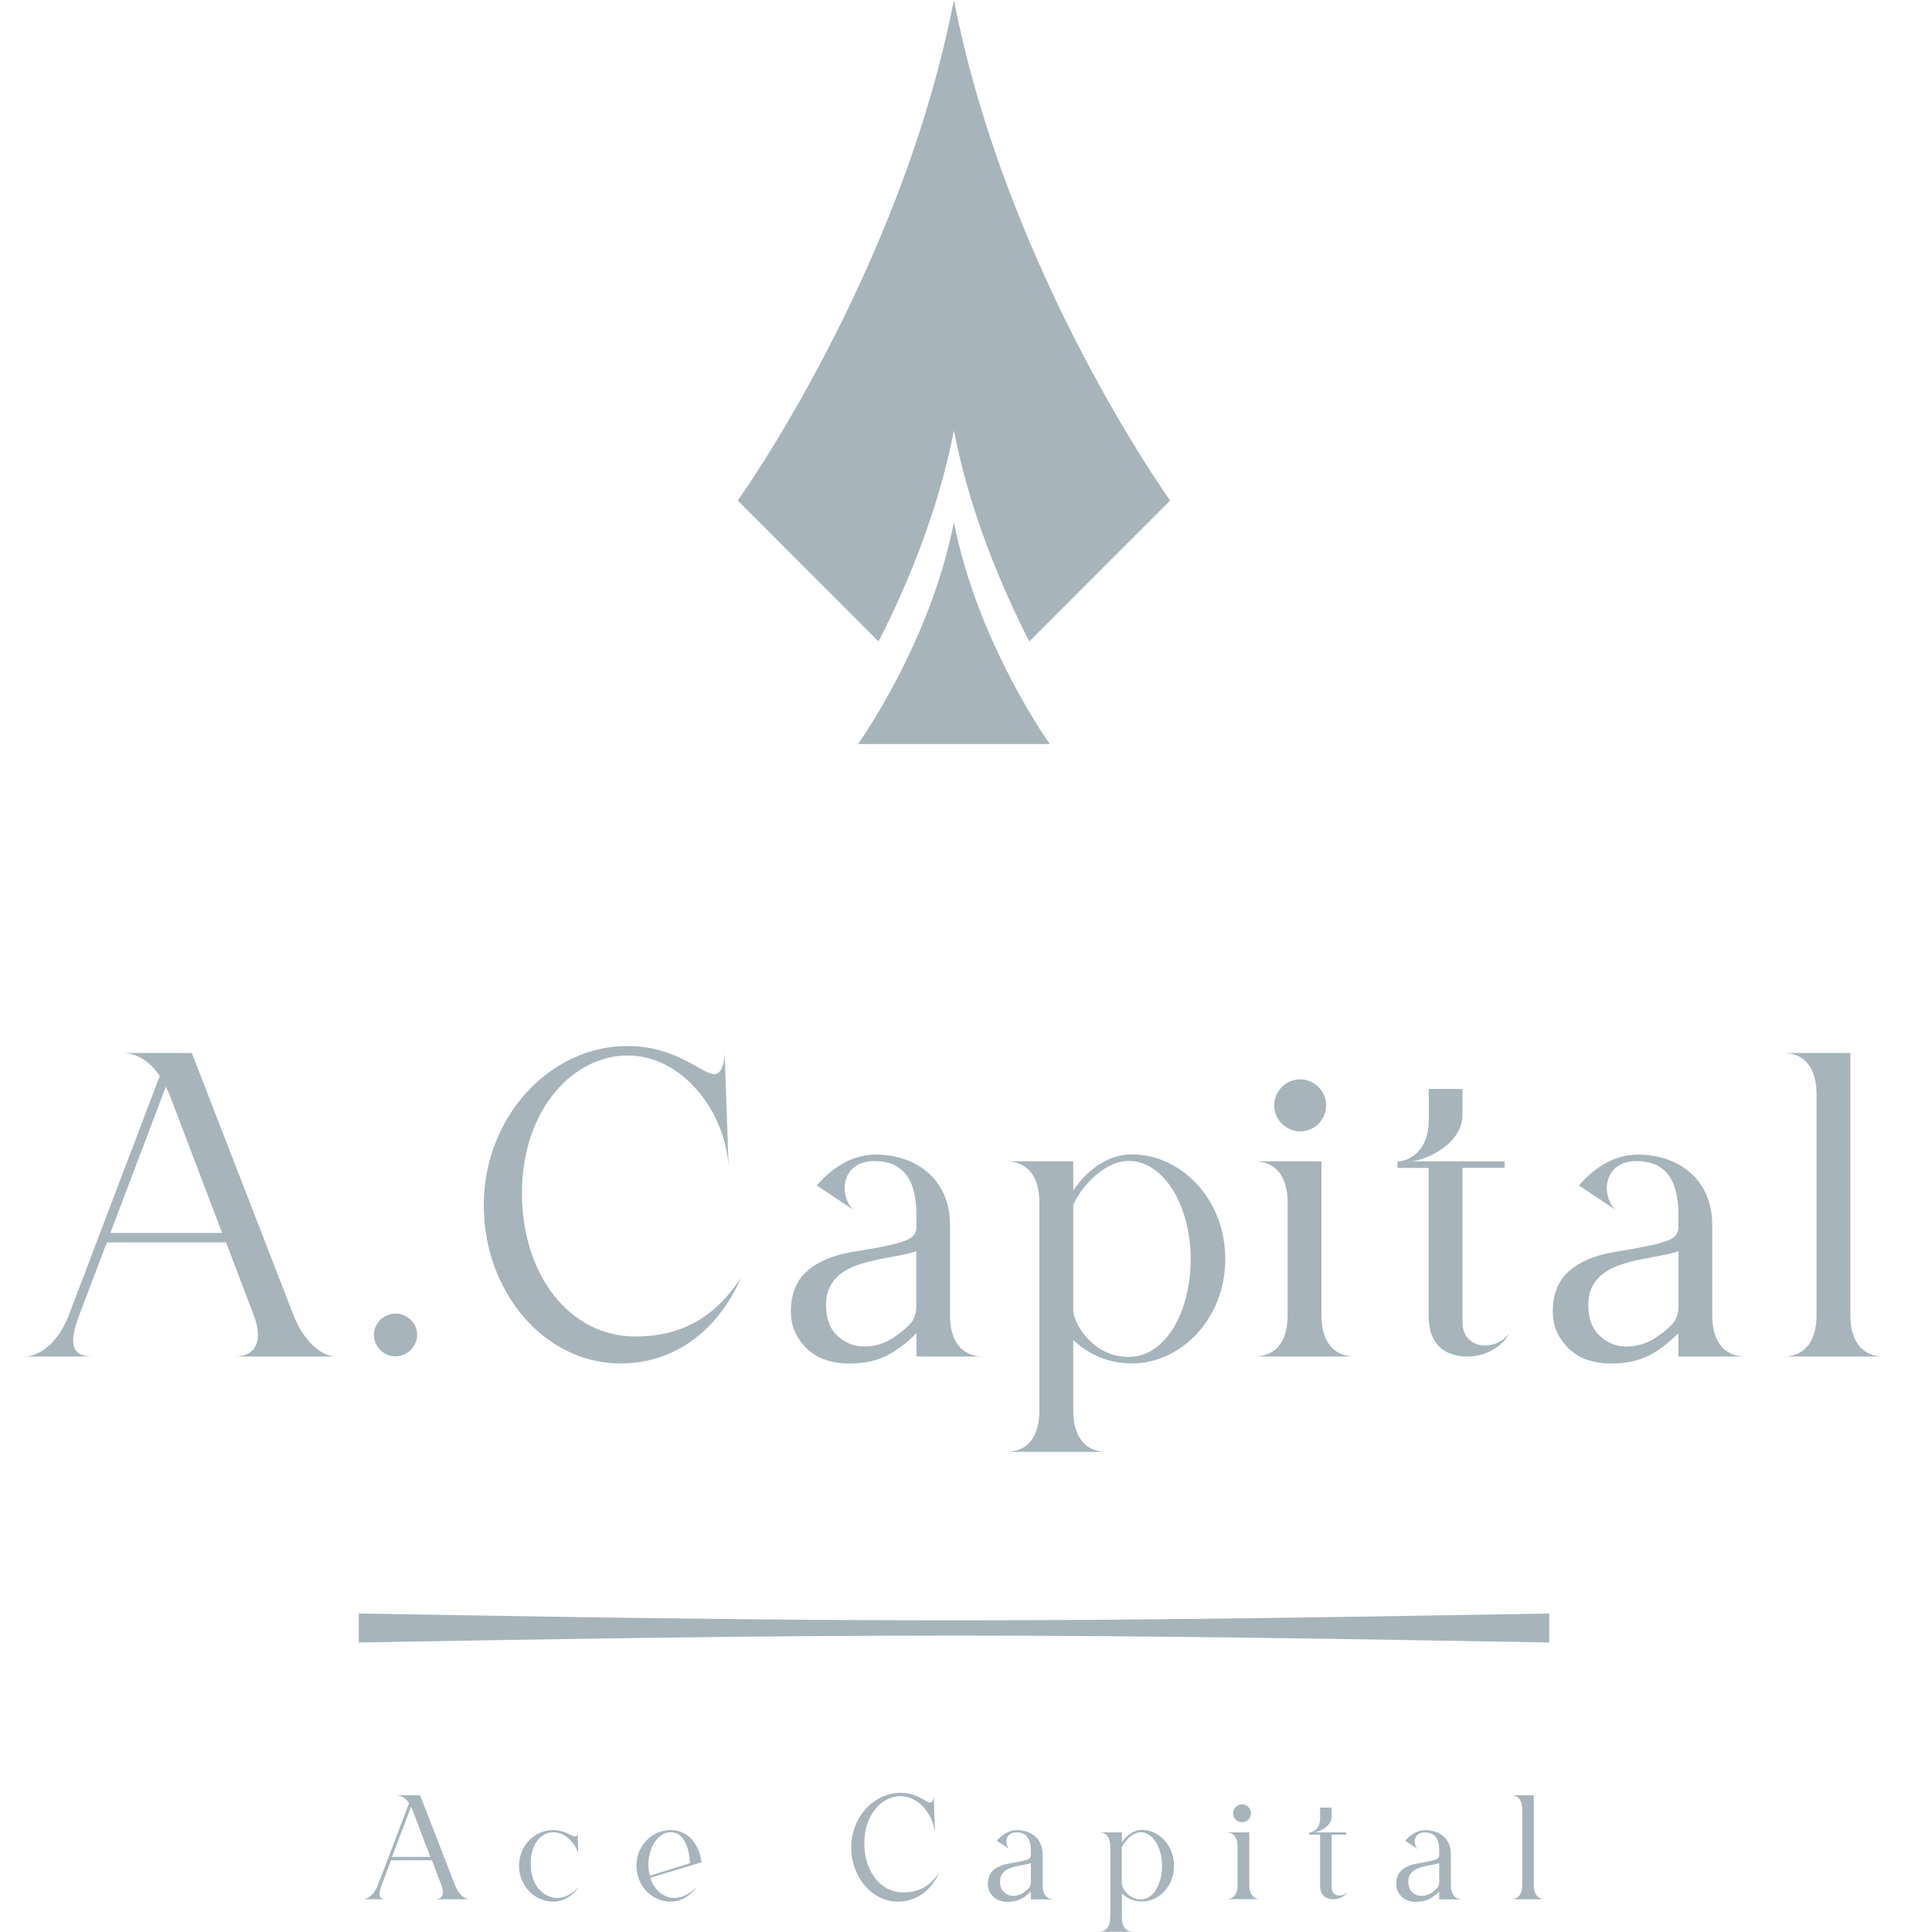 <svg width="80" height="80" viewBox="0 0 80 80" fill="none" xmlns="http://www.w3.org/2000/svg">
<path d="M3.834 56.17H1C1.643 56.17 2.415 55.597 2.847 54.463L6.615 44.553C6.219 43.962 5.681 43.6 5.055 43.6H7.942L12.155 54.463C12.552 55.504 13.302 56.17 13.914 56.17H9.718C10.578 56.17 10.921 55.544 10.507 54.463L9.361 51.445H4.425L3.279 54.463C2.847 55.61 2.939 56.17 3.834 56.17ZM9.198 51.052L7.012 45.308L6.866 45.003L4.57 51.052H9.198Z" fill="#A7B4BC"/>
<path d="M15.483 55.27C15.483 54.785 15.898 54.392 16.378 54.392C16.858 54.392 17.273 54.789 17.273 55.27C17.273 55.751 16.858 56.166 16.378 56.166C15.898 56.166 15.483 55.769 15.483 55.27Z" fill="#A7B4BC"/>
<path d="M25.682 56.457C22.562 56.457 20.032 53.514 20.032 49.905C20.032 46.296 22.725 43.313 25.986 43.313C28.014 43.313 29.072 44.478 29.574 44.478C29.949 44.478 30.006 43.816 30.006 43.6L30.169 48.286C30.024 46.04 28.27 43.706 25.991 43.706C23.712 43.706 21.614 45.97 21.614 49.398C21.614 52.826 23.606 55.341 26.313 55.341C28.411 55.341 29.72 54.37 30.689 52.901C29.755 55.019 28.018 56.457 25.687 56.457H25.682Z" fill="#A7B4BC"/>
<path d="M43.039 58.412V49.795C43.039 48.683 42.519 48.087 41.66 48.087H44.441V49.292C44.855 48.683 45.679 47.801 46.878 47.801C48.87 47.801 50.735 49.614 50.735 52.129C50.735 54.644 48.87 56.457 46.878 56.457C45.856 56.457 45.049 56.06 44.441 55.486V58.412C44.441 59.523 44.961 60.119 45.82 60.119H41.66C42.519 60.119 43.039 59.528 43.039 58.412ZM49.302 52.129C49.302 49.901 48.174 48.07 46.737 48.07C45.697 48.07 44.727 49.199 44.441 49.901V54.247C44.441 54.767 45.23 56.188 46.737 56.188C48.245 56.188 49.302 54.357 49.302 52.129Z" fill="#A7B4BC"/>
<path d="M51.938 48.087H54.719V54.463C54.719 55.575 55.239 56.17 56.099 56.17H51.938C52.798 56.17 53.318 55.579 53.318 54.463V49.795C53.318 48.683 52.798 48.087 51.938 48.087ZM53.838 44.694C54.428 44.694 54.913 45.18 54.913 45.771C54.913 46.362 54.428 46.848 53.838 46.848C53.247 46.848 52.762 46.362 52.762 45.771C52.762 45.18 53.247 44.694 53.838 44.694Z" fill="#A7B4BC"/>
<path d="M59.162 46.42V45.092H60.559V46.168C60.559 47.39 58.981 48.087 58.373 48.087H62.3V48.356H60.559V54.75C60.559 55.861 61.868 56.007 62.494 55.217C62.278 55.65 61.635 56.17 60.771 56.17C59.854 56.17 59.158 55.703 59.158 54.502V48.361H57.866V48.092C58.351 48.092 59.158 47.642 59.158 46.424L59.162 46.42Z" fill="#A7B4BC"/>
<path d="M78 56.17H73.839C74.699 56.17 75.219 55.579 75.219 54.463V45.308C75.219 44.196 74.699 43.6 73.839 43.6H76.62V54.463C76.62 55.575 77.141 56.17 78 56.17Z" fill="#A7B4BC"/>
<path d="M72.279 56.17C71.419 56.17 70.899 55.579 70.899 54.467V50.717C70.899 48.815 69.485 47.809 67.814 47.809C66.774 47.809 65.967 48.418 65.377 49.084L66.884 50.09C66.276 49.464 66.399 48.078 67.761 48.078C69.304 48.078 69.498 49.371 69.498 50.32V50.858C69.498 50.916 69.485 50.982 69.463 51.03C69.414 51.141 69.322 51.242 69.15 51.326C68.978 51.41 68.709 51.489 68.343 51.569C67.977 51.648 67.475 51.741 66.827 51.846C66.038 51.979 65.421 52.239 64.971 52.636C64.522 53.029 64.297 53.589 64.297 54.304C64.297 54.653 64.367 54.961 64.504 55.226C64.641 55.495 64.821 55.725 65.042 55.919C65.262 56.108 65.518 56.25 65.804 56.334C66.091 56.417 66.382 56.462 66.681 56.462C67.29 56.462 67.805 56.36 68.224 56.157C68.643 55.954 69.066 55.636 69.498 55.204C69.498 55.204 69.498 55.204 69.498 55.209V56.17H72.275H72.279ZM68.577 55.38C68.202 55.632 67.783 55.756 67.329 55.756C66.937 55.756 66.576 55.614 66.254 55.323C65.932 55.036 65.769 54.613 65.769 54.048C65.769 53.713 65.831 53.439 65.959 53.223C66.082 53.007 66.249 52.83 66.461 52.685C66.668 52.539 66.911 52.429 67.179 52.345C67.448 52.261 67.722 52.195 67.995 52.138C68.268 52.085 68.541 52.032 68.81 51.983C69.07 51.935 69.299 51.877 69.502 51.811V54.123C69.502 54.194 69.489 54.533 69.282 54.785C69.088 55.001 68.841 55.2 68.577 55.376V55.38Z" fill="#A7B4BC"/>
<path d="M40.717 56.17C39.857 56.17 39.337 55.579 39.337 54.467V50.717C39.337 48.815 37.922 47.809 36.256 47.809C35.216 47.809 34.409 48.418 33.819 49.084L35.326 50.09C34.718 49.464 34.841 48.078 36.203 48.078C37.746 48.078 37.944 49.371 37.944 50.32V50.858C37.944 50.916 37.931 50.982 37.909 51.03C37.86 51.141 37.768 51.242 37.596 51.326C37.424 51.41 37.155 51.489 36.789 51.569C36.423 51.648 35.921 51.741 35.273 51.846C34.484 51.979 33.867 52.239 33.418 52.636C32.968 53.029 32.748 53.589 32.748 54.304C32.748 54.653 32.814 54.961 32.955 55.226C33.091 55.495 33.272 55.725 33.492 55.919C33.713 56.108 33.968 56.25 34.255 56.334C34.541 56.417 34.832 56.462 35.132 56.462C35.74 56.462 36.256 56.36 36.675 56.157C37.093 55.954 37.517 55.636 37.949 55.204C37.949 55.204 37.949 55.204 37.949 55.209V56.17H40.725H40.717ZM37.014 55.38C36.639 55.632 36.225 55.756 35.767 55.756C35.374 55.756 35.013 55.614 34.691 55.323C34.37 55.036 34.206 54.613 34.206 54.048C34.206 53.713 34.268 53.439 34.396 53.223C34.52 53.007 34.687 52.83 34.898 52.685C35.106 52.539 35.348 52.429 35.617 52.345C35.886 52.261 36.159 52.195 36.432 52.138C36.706 52.085 36.979 52.032 37.248 51.983C37.508 51.935 37.737 51.877 37.94 51.811V54.123C37.94 54.194 37.926 54.533 37.719 54.785C37.525 55.001 37.279 55.2 37.014 55.376V55.38Z" fill="#A7B4BC"/>
<path d="M15.981 78.645H15.012C15.232 78.645 15.496 78.447 15.646 78.063L16.938 74.666C16.801 74.463 16.616 74.339 16.404 74.339H17.396L18.842 78.063C18.978 78.421 19.234 78.645 19.446 78.645H18.009C18.304 78.645 18.419 78.429 18.278 78.063L17.885 77.031H16.193L15.801 78.063C15.655 78.456 15.686 78.645 15.99 78.645H15.981ZM17.819 76.889L17.07 74.922L17.021 74.816L16.233 76.889H17.819Z" fill="#A7B4BC"/>
<path d="M22.91 78.743C22.125 78.743 21.491 78.072 21.491 77.256C21.491 76.439 22.125 75.778 22.91 75.778C23.404 75.778 23.655 76.042 23.8 76.042C23.875 76.042 23.91 75.985 23.915 75.875L23.946 76.775C23.933 76.603 23.576 75.87 22.906 75.87C22.363 75.87 21.976 76.404 21.976 77.167C21.976 78.116 22.535 78.588 23.078 78.588C23.527 78.588 23.906 78.218 23.985 78.116C23.906 78.253 23.523 78.743 22.901 78.743H22.91Z" fill="#A7B4BC"/>
<path d="M27.943 78.588C28.393 78.588 28.772 78.218 28.856 78.116C28.776 78.253 28.393 78.743 27.771 78.743C26.983 78.743 26.352 78.072 26.352 77.256C26.352 76.439 26.987 75.778 27.771 75.778C28.499 75.778 28.966 76.382 29.045 77.115L26.93 77.754C27.102 78.315 27.525 78.593 27.943 78.593V78.588ZM26.908 77.666L28.569 77.154C28.543 76.466 28.287 75.866 27.776 75.866C27.265 75.866 26.859 76.462 26.846 77.207C26.85 77.375 26.872 77.529 26.908 77.662V77.666Z" fill="#A7B4BC"/>
<path d="M37.182 78.743C36.111 78.743 35.247 77.732 35.247 76.497C35.247 75.261 36.168 74.238 37.287 74.238C37.984 74.238 38.345 74.639 38.517 74.639C38.645 74.639 38.663 74.41 38.663 74.339L38.72 75.945C38.671 75.178 38.068 74.375 37.287 74.375C36.507 74.375 35.789 75.151 35.789 76.325C35.789 77.498 36.472 78.363 37.398 78.363C38.116 78.363 38.566 78.032 38.896 77.525C38.574 78.253 37.979 78.743 37.182 78.743Z" fill="#A7B4BC"/>
<path d="M45.975 79.413V76.457C45.975 76.073 45.798 75.875 45.503 75.875H46.455V76.285C46.596 76.078 46.878 75.773 47.293 75.773C47.976 75.773 48.615 76.395 48.615 77.256C48.615 78.116 47.976 78.738 47.293 78.738C46.944 78.738 46.667 78.601 46.455 78.407V79.409C46.455 79.788 46.631 79.991 46.927 79.991H45.499C45.794 79.991 45.97 79.788 45.97 79.409L45.975 79.413ZM48.117 77.26C48.117 76.497 47.729 75.87 47.24 75.87C46.883 75.87 46.552 76.258 46.451 76.497V77.984C46.451 78.165 46.72 78.65 47.24 78.65C47.76 78.65 48.117 78.023 48.117 77.26Z" fill="#A7B4BC"/>
<path d="M50.779 75.875H51.731V78.059C51.731 78.442 51.907 78.641 52.203 78.641H50.775C51.07 78.641 51.246 78.438 51.246 78.059V76.457C51.246 76.073 51.07 75.875 50.775 75.875H50.779ZM51.431 74.714C51.634 74.714 51.801 74.882 51.801 75.085C51.801 75.288 51.634 75.456 51.431 75.456C51.228 75.456 51.061 75.288 51.061 75.085C51.061 74.882 51.228 74.714 51.431 74.714Z" fill="#A7B4BC"/>
<path d="M54.662 75.301V74.847H55.142V75.217C55.142 75.636 54.6 75.875 54.393 75.875H55.737V75.967H55.142V78.16C55.142 78.544 55.592 78.593 55.808 78.319C55.733 78.465 55.513 78.645 55.217 78.645C54.904 78.645 54.662 78.487 54.662 78.072V75.967H54.217V75.875C54.384 75.875 54.662 75.72 54.662 75.301Z" fill="#A7B4BC"/>
<path d="M63.988 78.645H62.56C62.856 78.645 63.032 78.442 63.032 78.063V74.926C63.032 74.542 62.856 74.339 62.56 74.339H63.512V78.063C63.512 78.447 63.693 78.645 63.984 78.645H63.988Z" fill="#A7B4BC"/>
<path d="M60.55 78.645C60.255 78.645 60.079 78.442 60.079 78.063V76.779C60.079 76.126 59.594 75.782 59.021 75.782C58.664 75.782 58.386 75.989 58.184 76.219L58.699 76.563C58.492 76.347 58.532 75.875 58.999 75.875C59.528 75.875 59.594 76.316 59.594 76.642V76.828C59.594 76.828 59.59 76.867 59.581 76.885C59.563 76.92 59.532 76.96 59.475 76.987C59.413 77.013 59.325 77.044 59.197 77.07C59.074 77.097 58.898 77.128 58.677 77.167C58.408 77.212 58.197 77.304 58.043 77.437C57.888 77.573 57.813 77.763 57.813 78.01C57.813 78.129 57.835 78.235 57.884 78.328C57.932 78.421 57.994 78.5 58.069 78.566C58.144 78.632 58.232 78.681 58.329 78.707C58.426 78.738 58.527 78.751 58.629 78.751C58.836 78.751 59.012 78.716 59.158 78.645C59.299 78.575 59.444 78.469 59.594 78.319V78.65H60.546L60.55 78.645ZM59.281 78.376C59.153 78.465 59.012 78.504 58.854 78.504C58.717 78.504 58.593 78.456 58.483 78.354C58.373 78.257 58.316 78.112 58.316 77.918C58.316 77.803 58.338 77.71 58.382 77.635C58.426 77.56 58.483 77.498 58.554 77.45C58.624 77.401 58.708 77.362 58.801 77.331C58.893 77.304 58.986 77.278 59.078 77.26C59.171 77.242 59.268 77.225 59.356 77.207C59.444 77.189 59.523 77.172 59.594 77.15V77.944C59.594 77.97 59.59 78.085 59.519 78.173C59.453 78.248 59.369 78.315 59.277 78.376H59.281Z" fill="#A7B4BC"/>
<path d="M43.643 78.645C43.348 78.645 43.172 78.442 43.172 78.063V76.779C43.172 76.126 42.687 75.782 42.114 75.782C41.757 75.782 41.479 75.989 41.276 76.219L41.792 76.563C41.585 76.347 41.624 75.875 42.092 75.875C42.621 75.875 42.687 76.316 42.687 76.642V76.828C42.687 76.828 42.682 76.867 42.673 76.885C42.656 76.92 42.625 76.96 42.568 76.987C42.51 77.013 42.418 77.044 42.29 77.07C42.167 77.097 41.99 77.128 41.77 77.167C41.501 77.212 41.289 77.304 41.135 77.437C40.981 77.573 40.906 77.763 40.906 78.01C40.906 78.129 40.928 78.235 40.977 78.328C41.025 78.421 41.087 78.5 41.162 78.566C41.237 78.632 41.325 78.681 41.422 78.707C41.519 78.738 41.62 78.751 41.721 78.751C41.929 78.751 42.105 78.716 42.25 78.645C42.396 78.575 42.541 78.469 42.687 78.319V78.65H43.639L43.643 78.645ZM42.374 78.376C42.246 78.465 42.1 78.504 41.946 78.504C41.81 78.504 41.691 78.456 41.576 78.354C41.466 78.257 41.408 78.112 41.408 77.918C41.408 77.803 41.431 77.71 41.475 77.635C41.519 77.56 41.576 77.498 41.647 77.45C41.717 77.401 41.801 77.362 41.893 77.331C41.986 77.304 42.078 77.278 42.171 77.26C42.264 77.242 42.356 77.225 42.449 77.207C42.537 77.189 42.616 77.172 42.687 77.15V77.944C42.687 77.97 42.682 78.085 42.612 78.173C42.546 78.248 42.462 78.315 42.369 78.376H42.374Z" fill="#A7B4BC"/>
<path d="M64.147 68.012C56.191 67.876 47.98 67.726 39.531 67.726C31.059 67.726 22.831 67.876 14.857 68.012V66.812C22.831 66.945 31.051 67.095 39.509 67.095C47.967 67.095 56.178 66.945 64.151 66.812V68.012H64.147Z" fill="#A7B4BC"/>
<path d="M39.5 17.829C40.152 21.182 41.448 24.262 42.62 26.561L48.452 20.724C48.452 20.724 41.704 11.326 39.5 0C37.301 11.326 30.548 20.724 30.548 20.724L36.379 26.561C37.556 24.258 38.848 21.182 39.5 17.829Z" fill="#A7B4BC"/>
<path d="M43.471 30.81C43.471 30.81 40.478 26.64 39.5 21.619C38.522 26.64 35.529 30.81 35.529 30.81H43.467H43.471Z" fill="#A7B4BC"/>
</svg>
